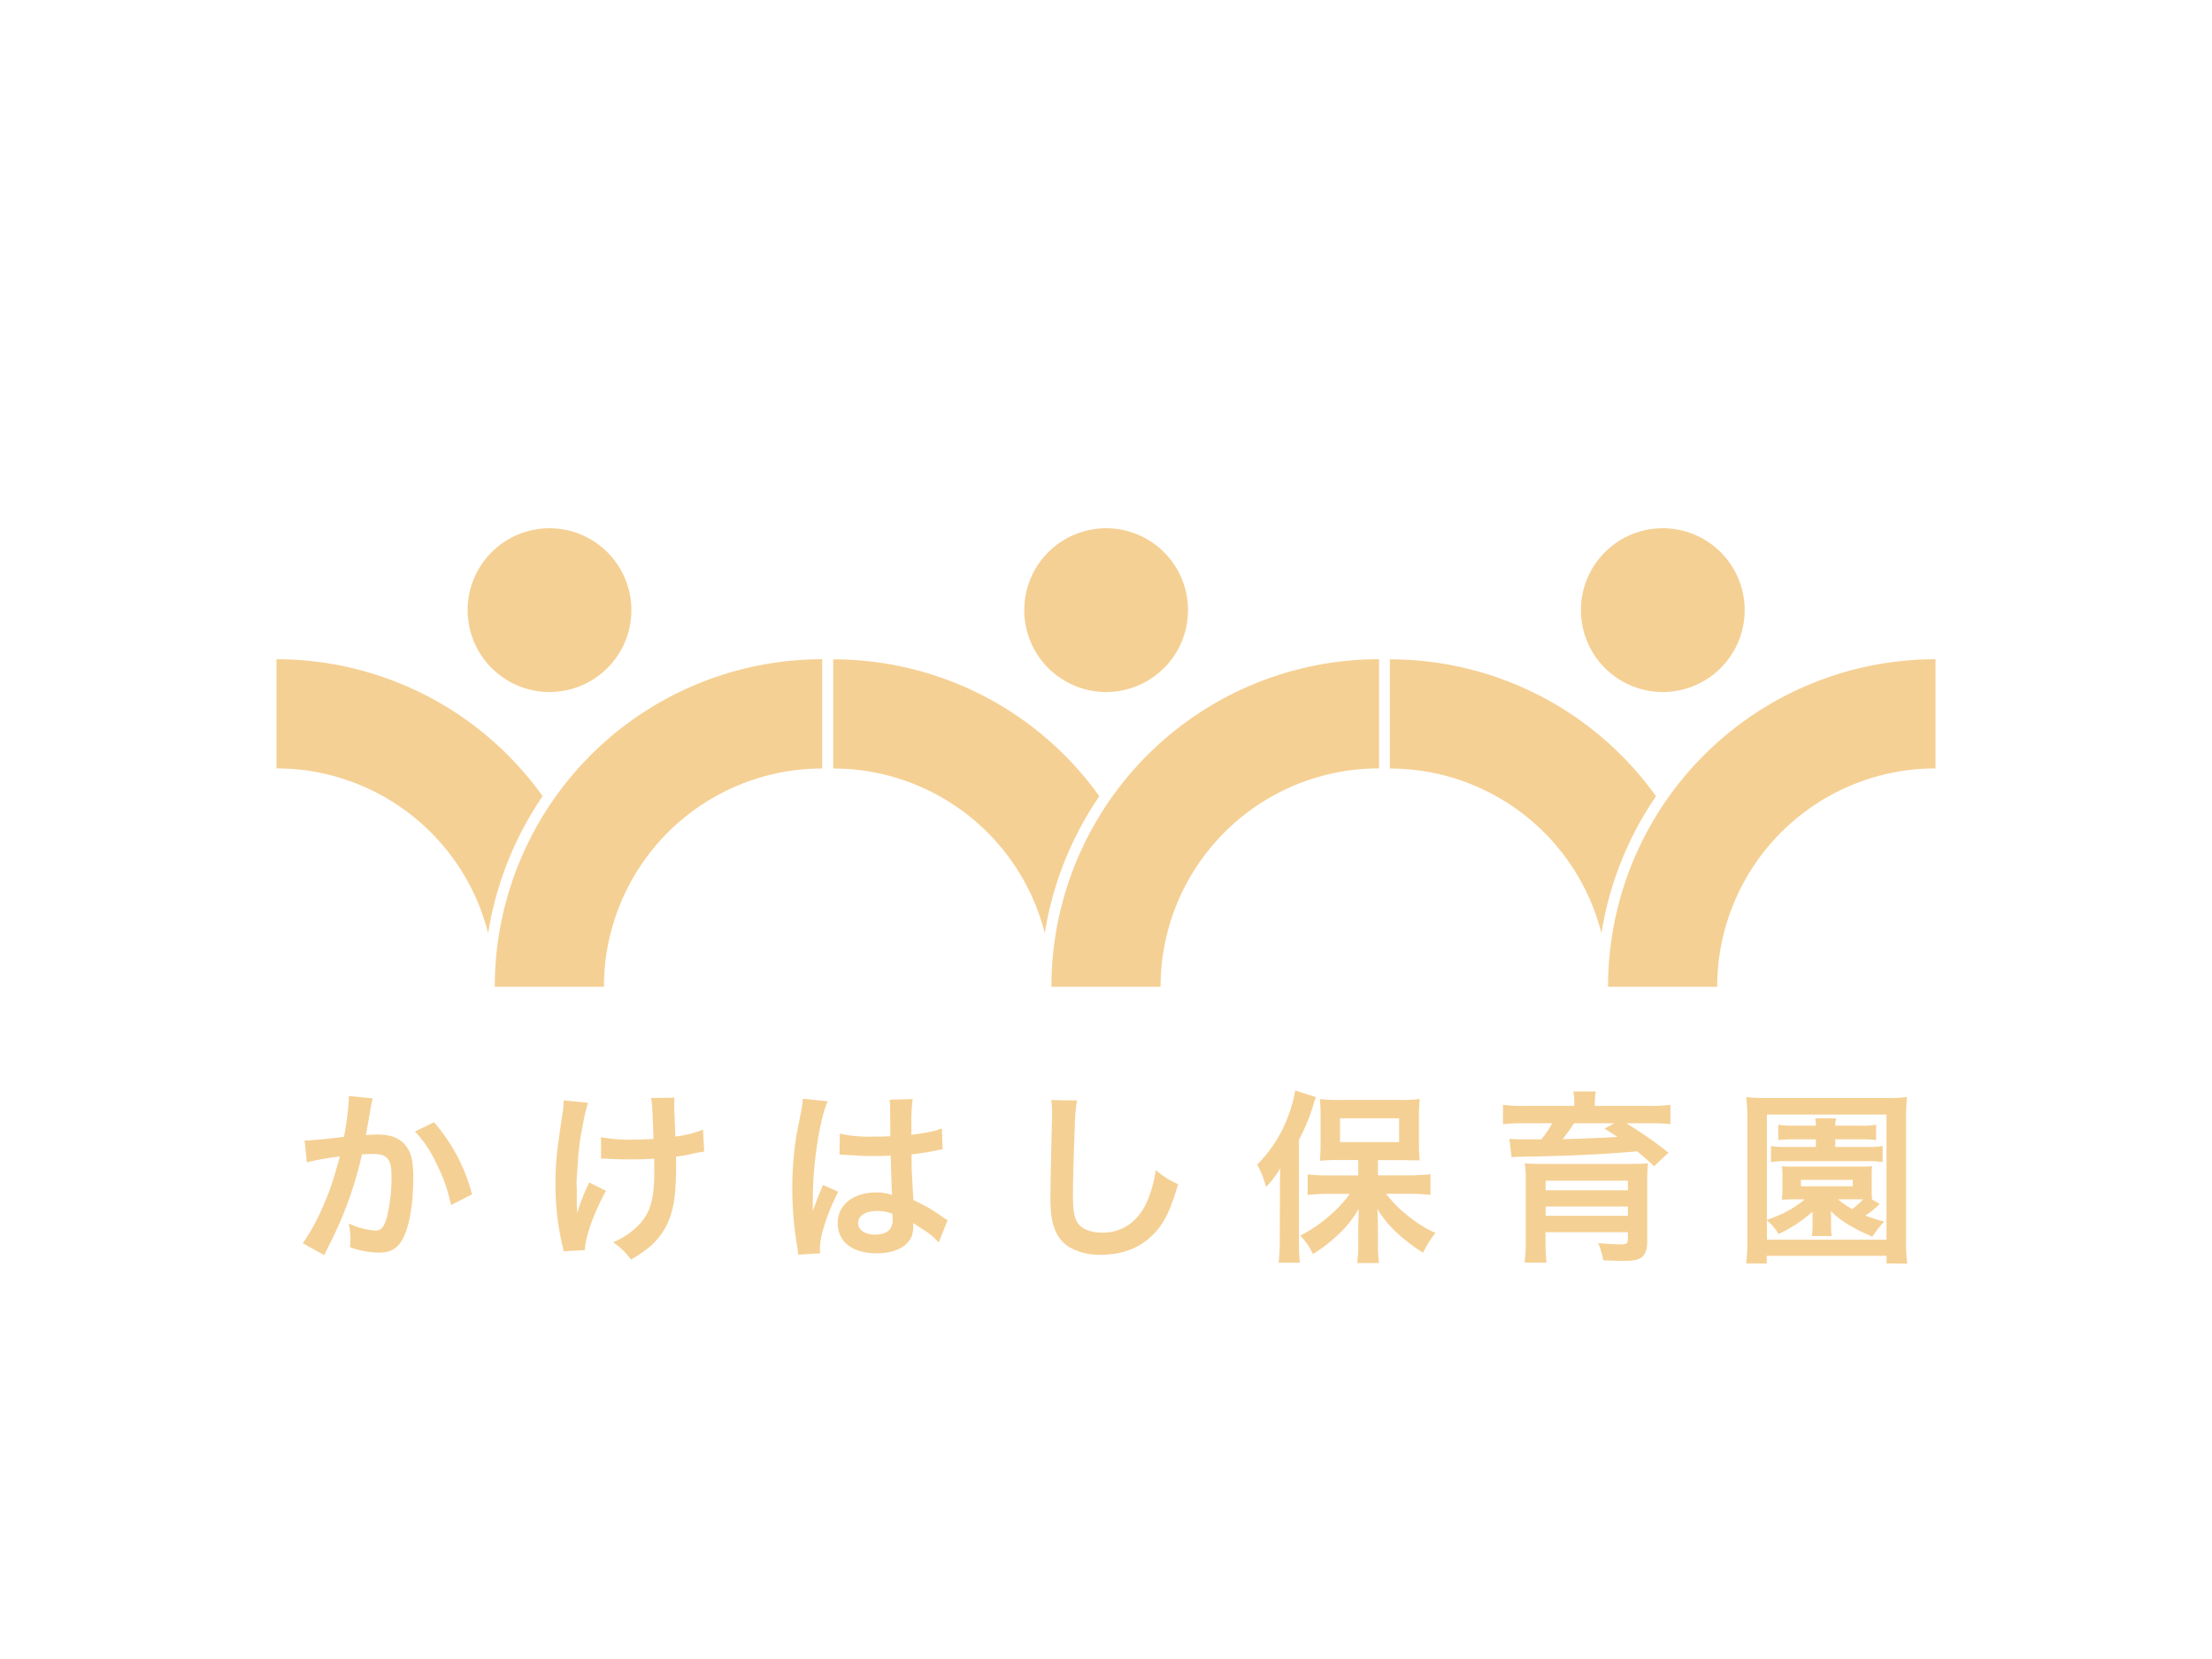 <svg xmlns="http://www.w3.org/2000/svg" viewBox="0 0 640 480"><g data-name="レイヤー 2"><path fill="#fff" d="M0 0h640v480H0z"/><path d="M141.23 270A63.17 63.17 0 0080 222.32v-31.58a94.59 94.59 0 0177 39.62A97.42 97.42 0 00141.23 270zm1.93 15.51h31.58a63.15 63.15 0 0163.15-63.16v-31.61a94.73 94.73 0 00-94.73 94.74zm174.92-55.12a94.57 94.57 0 00-77-39.62v31.58A63.19 63.19 0 01302.29 270a97.27 97.27 0 0115.79-39.64zm-13.87 55.12h31.58A63.16 63.16 0 01399 222.32v-31.58a94.74 94.74 0 00-94.79 94.74zm174.93-55.12a94.6 94.6 0 00-77-39.62v31.58a63.19 63.19 0 0161.2 47.65 97.28 97.28 0 0115.8-39.64zm-13.88 55.12h31.58A63.16 63.16 0 01560 222.32v-31.58a94.74 94.74 0 00-94.74 94.74zM159 152.84a23.69 23.69 0 1023.68 23.69A23.69 23.69 0 00159 152.84zm161.05 0a23.69 23.69 0 1023.68 23.69A23.69 23.69 0 00320 152.84zm161.05 0a23.69 23.69 0 1023.69 23.69 23.69 23.69 0 00-23.74-23.69zM100.92 317.11v1a82.51 82.51 0 01-1.39 10.8c-2.94.43-9.41 1.07-11.39 1.07l.64 6.31a96.11 96.11 0 019.57-1.71c-2.14 7.65-2.89 9.9-5.19 15.14a57.64 57.64 0 01-5.56 10l6.21 3.42c.26-.53.26-.58.42-.91l.81-1.6a114.65 114.65 0 006.41-15 112.91 112.91 0 003.27-11.6c1.23-.11 2-.16 3.1-.16 4.22 0 5.45 1.44 5.45 6.36a47.27 47.27 0 01-1.39 12.19c-.8 2.62-1.66 3.64-3.21 3.64a22.11 22.11 0 01-7.8-2.08 20.42 20.42 0 01.53 4.54c0 .53-.05 1.28-.11 2.35a25.8 25.8 0 008.24 1.55c2.83 0 4.44-.64 5.94-2.4 2.56-2.94 4.11-10.27 4.11-19.47 0-4.86-.69-7.43-2.51-9.46s-4.39-2.84-7.91-2.84c-1 0-1.77.06-3.32.16.16-.69.16-.8.37-2 .75-4 .75-4 .91-5.13.16-.86.22-1.12.32-1.82a12.89 12.89 0 01.43-1.66zm19.14 10.26a34.36 34.36 0 016.15 9.15 47.52 47.52 0 014.28 12.14l6.1-3.1a51.9 51.9 0 00-11-20.86zm50.43 14.76A54.91 54.91 0 00167 351c0-.86-.05-1.18-.11-2v-1-4.12c-.06-.85-.06-1.49-.06-1.65 0-1 .11-2.57.38-6.1a71.51 71.51 0 011.39-10.54 52.47 52.47 0 011.55-6.52l-7.06-.7a23.41 23.41 0 01-.37 4c-1.66 11.07-2 14.23-2 20.27a77.34 77.34 0 001.92 17.38 9 9 0 01.38 2l6.2-.32c.11-3.85 2.57-10.69 6.1-17.16zm3.42-6.9h.8c.64 0 .86 0 2.41.11 1.39.05 3.37.11 4.87.11 2.67 0 5.45-.06 7.27-.22.05 1.77.05 2.25.05 3.37 0 7.92-1 11.66-3.74 15a22 22 0 01-8.18 5.83 21 21 0 015.18 5 34.33 34.33 0 005.83-4.07 20 20 0 006.1-10.37c.75-2.68 1.12-7.12 1.12-12.78 0-1 0-1.45-.05-2.57a39.06 39.06 0 005.19-.91 24.94 24.94 0 013-.53l-.37-6.37a29 29 0 01-8 2c-.11-3.42-.21-5.45-.21-6-.11-2.41-.11-2.89-.11-3.42a11.4 11.4 0 01.11-1.82l-6.8.11c.32 1.92.38 2.4.7 11.82-2.78.16-3.64.21-5.67.21a46.93 46.93 0 01-9.52-.7zm63.42 27.39a10.24 10.24 0 01-.11-1.45c0-3.53 2.14-10.16 5.3-16.36l-4.44-2a11 11 0 01-.64 1.66l-1 2.4c-.27.86-.53 1.45-.64 1.82-.37 1-.37 1-.64 1.55h-.06a8.08 8.08 0 00.06-1.12v-.86c0-.85 0-.85.05-2.78.05-9.3 2.09-22.19 4.28-26.84l-7.22-.75v.21a27.79 27.79 0 01-.59 4c-1.18 6-1.18 6-1.44 7.65a94.83 94.83 0 00-1 14.17 101 101 0 001.45 17 18.84 18.84 0 01.26 2.09zm5.56-28.51a1 1 0 01.32-.05 2.66 2.66 0 01.54.05 8.59 8.59 0 01.91.05c.26 0 .85.06 1.6.06 2.51.21 4.65.26 6.63.26 1.39 0 2.68-.05 4.82-.1.21 7.43.26 10.05.42 11.39a12.59 12.59 0 00-4.76-.75c-6.47 0-11 3.64-11 8.82 0 5.46 4.28 8.78 11.28 8.78 5.19 0 8.93-1.88 10.16-5a9.3 9.3 0 00.43-3v-.75c.32.22 1.55 1 3.37 2.2a19.88 19.88 0 014 3.42l2.57-6.47a10 10 0 01-1.5-.91 42.8 42.8 0 00-8.4-4.87c-.53-9-.53-9.09-.53-12.08V334c2.83-.32 5.61-.8 7.43-1.18a9.08 9.08 0 011.55-.26l-.21-6.05-.43.11c-.85.32-.85.32-1.18.43a54 54 0 01-7.22 1.28v-2.46a51.72 51.72 0 01.38-7.86l-6.69.16a14.47 14.47 0 01.17 2.57c0 2.19.05 4.86.05 8-1.87.11-3.05.11-4.92.11A38.55 38.55 0 01243 328zm15.35 17.11v1.45a4.53 4.53 0 01-.69 2.89c-.81 1.07-2.36 1.65-4.34 1.65-3 0-4.92-1.33-4.92-3.31 0-2.19 2.14-3.53 5.57-3.53a11.19 11.19 0 014.38.85zm45.93-32.94a26.67 26.67 0 01.22 3.64c0 .75 0 1.87-.06 3.47-.32 13.43-.42 18.78-.42 21.56 0 7.16 1.55 11.28 5.24 13.74a17.38 17.38 0 009.36 2.35c6.73 0 12-2.24 16-6.79 2.62-2.94 4.22-6.42 6.36-13.64a23 23 0 01-6.47-4.11 35.73 35.73 0 01-2.46 9c-2.51 5.88-7.16 9.15-12.94 9.15-3.37 0-5.94-1-7.17-2.79-1.07-1.6-1.39-3.52-1.39-8.61 0-3.79.32-14.65.54-19.62a48.49 48.49 0 01.64-7.22zm66.1 40.8a57.09 57.09 0 01-.32 6.26h6.14a59.3 59.3 0 01-.26-6.2v-29.36a56.72 56.72 0 004.12-9.95 14.21 14.21 0 01.8-2.4l-6-1.93a37.91 37.91 0 01-2 7.27 38.31 38.31 0 01-9 14.18 29.83 29.83 0 012.57 6.47 27.48 27.48 0 004.11-5.4c-.1 2.88-.1 4.11-.1 5.88zm22.72-19h-8.82c-2.41 0-4.12-.11-5.83-.27v5.94a47.08 47.08 0 015.83-.33h6.36a33.33 33.33 0 01-5.13 5.67 41.55 41.55 0 01-9.2 6.42 18 18 0 013.64 5.3 38.87 38.87 0 006.42-4.76 31 31 0 006.84-8.29c-.05 3.31-.11 5.24-.11 5.67v5a37.31 37.31 0 01-.32 5H399a38.12 38.12 0 01-.32-4.92v-5c0-1.44-.05-4-.16-5.72a30.93 30.93 0 006.42 7.59 53.25 53.25 0 006.79 5.08 30.47 30.47 0 013.58-5.72 37.13 37.13 0 01-8.55-5.45 35 35 0 01-5.72-5.89h7.16a53.42 53.42 0 015.67.33v-6a51.25 51.25 0 01-5.83.32h-9.36v-4.39h6.79c.7 0 1.56 0 2.57.06h1.18a12.55 12.55 0 011.55.05 43.29 43.29 0 01-.22-5v-7.6a45.86 45.86 0 01.22-5.19 42.75 42.75 0 01-5.88.27h-17.08a40.87 40.87 0 01-5.94-.27 43.79 43.79 0 01.21 4.87v7.81a48.17 48.17 0 01-.21 5.19 49.79 49.79 0 015.46-.22H393zm-5.29-16.53h17.11v6.9H387.7zm67.8-3.58h-14.43a37.87 37.87 0 01-6.21-.32v5.61a47 47 0 015.78-.26h8.45a25.65 25.65 0 01-3.16 4.65h-5a37.74 37.74 0 01-4.22-.16l.64 5.35a12.43 12.43 0 011.93-.16 12.56 12.56 0 001.71-.06h2.3c11.71-.22 21.12-.7 30.37-1.5a63.13 63.13 0 014.92 4.33l4.17-3.95a119.71 119.71 0 00-12.22-8.5h7.06a47.56 47.56 0 015.72.26v-5.61a37.12 37.12 0 01-6.09.32h-15.78v-.7a17.45 17.45 0 01.27-3.47h-6.53a15.07 15.07 0 01.32 3.53zm-8.34 36.53H471v2.13c0 1.07-.43 1.39-2 1.39a64.82 64.82 0 01-6.58-.37 25.5 25.5 0 011.45 5c3.15.1 4.6.16 5.77.16 2.94 0 4.28-.27 5.3-1s1.65-2.19 1.65-4.54v-17a53.32 53.32 0 01.22-5.72c-.27.05-.48.05-.64.1a5.13 5.13 0 00-.7.06l-4.44.05h-23.81c-2.89 0-4.76-.05-6.05-.16a33.86 33.86 0 01.27 5.35v16.63a56.79 56.79 0 01-.32 6.74h6.31a61.47 61.47 0 01-.27-6zM471 344.38h-23.8v-2.78H471zm-23.8 4.7H471v2.68h-23.8zM467.11 325l-2.89 1.55c1.87 1.17 2.41 1.49 3.74 2.4-4.49.27-11.49.54-15.83.65 1.18-1.5 2.57-3.48 3.27-4.6zm84.7 40.59a52.49 52.49 0 01-.32-7v-34.75a55.27 55.27 0 01.27-6.41 52.28 52.28 0 01-6.26.26h-34a51.6 51.6 0 01-6.25-.26 60.11 60.11 0 01.32 6.41v34.71a62.72 62.72 0 01-.32 7h5.93v-2.2h34.66v2.2zm-40.59-43.11h34.6v36.21h-34.6v-5.59a14.64 14.64 0 013.37 3.95 40.45 40.45 0 009.84-6.47v4.01a16.46 16.46 0 01-.22 3.05h5.78a16.67 16.67 0 01-.21-3.05v-2.3c0-.91 0-.91-.06-1.87 2.73 2.73 6.26 4.92 12 7.38a38.17 38.17 0 013.42-4.38 39.17 39.17 0 01-5.4-1.71 30.92 30.92 0 003.16-2.46 8.54 8.54 0 011-.91l-2.25-1.29a19.87 19.87 0 01-.1-2.83v-3.9a22.15 22.15 0 01.1-2.89 31.66 31.66 0 01-3.52.1h-19.05a32.46 32.46 0 01-3.53-.1 15.29 15.29 0 01.17 2.89v3.9a21.71 21.71 0 01-.17 2.89c1.13-.06 1.13-.06 3.53-.11h3.11a30.06 30.06 0 01-6.15 4c-1 .48-2.57 1.12-4.82 2zm14.17 7.17v2.19h-8.71a21.66 21.66 0 01-4.28-.27v4.66a24.2 24.2 0 014.17-.27h24.07a22.56 22.56 0 014.06.27v-4.66a20.79 20.79 0 01-4.17.27H531v-2.19h7.54a30.74 30.74 0 014.28.21v-4.44a22.4 22.4 0 01-4.28.27H531a13.39 13.39 0 01.21-2.14h-6a20.69 20.69 0 01.21 2.14H519a23.2 23.2 0 01-4.5-.27v4.44a34.89 34.89 0 014.44-.21zm-4.33 11.71h15v1.87h-15zM538 347h1.07a26.14 26.14 0 01-3.16 2.83 26.84 26.84 0 01-4.12-2.83z" fill="#f5d094"/></g></svg>